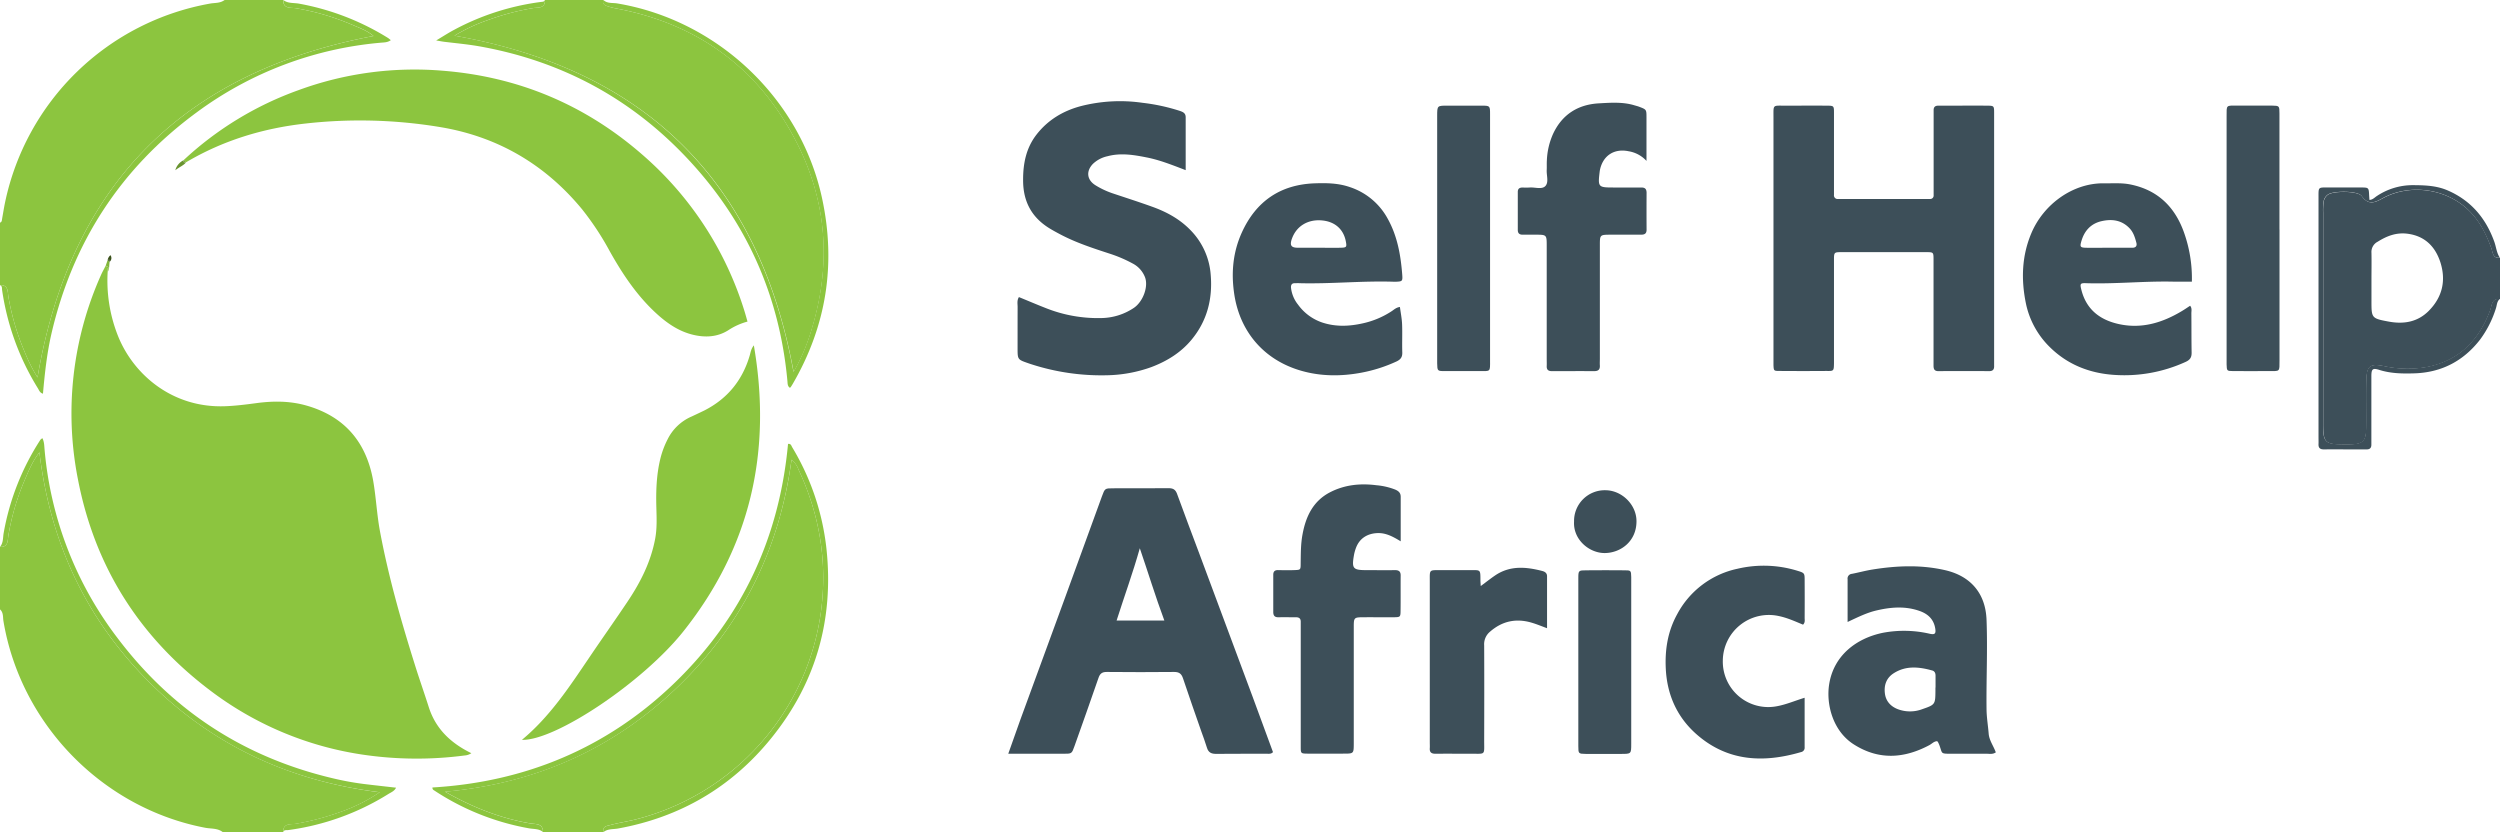 <svg xmlns="http://www.w3.org/2000/svg" viewBox="0 0 1280 426"><path d="M115,0a3.62,3.62,0,0,1-.41.27A1.45,1.45,0,0,0,115,0Z" style="fill:none"></path><path d="M151.47,421.79a133.63,133.63,0,0,0,22.65-6,86.47,86.47,0,0,0,20.31-10.14C149,400,109.42,382,76.92,349.76S25.71,278.07,20.19,231.6c-3.54,4.61-5.46,9.28-7.4,13.86a125.28,125.28,0,0,0-8.5,28.67c-.39,2.38.08,6.1-4.29,5.87v32c1.83,1.6,1.43,4,1.76,5.95,8.78,52.81,50.72,95.83,103.32,105.87,3,.57,6.27.13,8.92,2.18h31C144.94,421.27,149.06,422.22,151.47,421.79Z" style="fill:#8cc53f"></path><path d="M147.56,425a128.9,128.9,0,0,0,51.22-18.43c1.4-.88,3.14-1.49,4-3.27-5.74-.66-11.19-1.25-16.63-1.92a147.91,147.91,0,0,1-16.17-3Q101.75,382.13,59.66,326A185.63,185.63,0,0,1,22.81,230c-.17-1.86-.15-3.83-1.12-5.65a5.41,5.41,0,0,0-1,.81A128.75,128.75,0,0,0,1.86,273c-.41,2.35-.11,4.95-1.86,7,4.37.23,3.9-3.49,4.29-5.87a125.28,125.28,0,0,1,8.5-28.67c1.94-4.58,3.86-9.25,7.4-13.86,5.52,46.47,24.13,85.79,56.73,118.16S149,400,194.43,405.61a86.47,86.47,0,0,1-20.31,10.14,133.63,133.63,0,0,1-22.65,6c-2.41.43-6.53-.52-6.47,4.21C145.5,424.77,146.64,425.12,147.56,425Z" style="fill:#8cc53f"></path><path d="M4.29,151.87A127.54,127.54,0,0,0,12.6,180.1a86.56,86.56,0,0,0,6.61,13.16C35.92,95,93.3,37,191.18,18.44c-2.91-2.6-6.8-4-10.54-5.61a128.28,128.28,0,0,0-29.17-8.62c-2.4-.39-6.53.53-6.47-4.21H115a1.45,1.45,0,0,1-.41.27c-2.13,1.42-4.7,1.14-7,1.56A130.63,130.63,0,0,0,2.59,103.64c-.58,2.77-1,5.56-1.51,8.35-.14.79-.06,1.69-1.08,2v32C4.37,145.77,3.9,149.48,4.29,151.87Z" style="fill:#8cc53f"></path><path d="M1.08,148.54a131.33,131.33,0,0,0,18.3,50.24c.63,1,1,2.36,2.62,2.78.9-10.26,2-20.35,4.23-30.24C37.06,124.2,61.8,86.08,100.8,57.47a185.49,185.49,0,0,1,94.45-35.63c1.56-.14,3.21-.09,4.85-1.28-.6-.48-1-.82-1.37-1.08A130.31,130.31,0,0,0,153,1.85c-2.66-.48-5.6,0-7.95-1.85-.06,4.74,4.07,3.82,6.47,4.21a128.28,128.28,0,0,1,29.17,8.62c3.74,1.58,7.63,3,10.54,5.61C93.3,37,35.92,95,19.21,193.26A86.56,86.56,0,0,1,12.6,180.1a127.54,127.54,0,0,1-8.31-28.23c-.39-2.39.08-6.1-4.29-5.87C1.23,146.48.94,147.61,1.08,148.54Z" style="fill:#8cc53f"></path><path d="M312.58,422.38c4.18-1.13,8.47-1.75,12.68-2.8a127.43,127.43,0,0,0,95-105.79c3.51-25.63-.47-50.09-11.44-73.45a11.19,11.19,0,0,0-3.54-5c-6.18,45.84-25.49,84.83-58.41,116.46s-72.9,49.41-119,53.53c14,7.95,28.28,13.62,43.75,16.26,2.58.44,6.42-.19,6.4,4.38h31C308.38,423,310.77,422.86,312.58,422.38Z" style="fill:#8cc53f"></path><path d="M394.77,378.09c22.92-28.23,32.22-60.74,28.39-97a127.28,127.28,0,0,0-17.54-52.07c-.45-.76-.66-2-2.15-1.72-4.43,47.73-23.38,88.74-57.87,122.14s-76.37,50.91-124.18,53.75a1.38,1.38,0,0,0,.82,1.47A128.75,128.75,0,0,0,271,424.13c2.35.41,5,.12,7,1.87,0-4.57-3.82-3.94-6.4-4.38-15.47-2.64-29.77-8.31-43.75-16.26,46.15-4.12,86-21.77,119-53.53s52.23-70.62,58.41-116.46a11.19,11.19,0,0,1,3.54,5c11,23.36,14.95,47.82,11.44,73.45a127.43,127.43,0,0,1-95,105.79c-4.21,1.05-8.5,1.67-12.68,2.8-1.81.48-4.2.63-3.58,3.62,2.19-1.76,5-1.38,7.46-1.83C348.24,418.43,374.49,403.07,394.77,378.09Z" style="fill:#8cc53f"></path><path d="M273,4.14a130,130,0,0,0-23.16,6.14,88.06,88.06,0,0,0-17.13,8q146.94,26,173.63,172.15a99.39,99.39,0,0,0,9.27-21.88c9.8-32,8.08-63.48-6.6-93.42-18.94-38.63-50-62.35-92.53-70.6a38.72,38.72,0,0,1-5.33-1.3C309.68,2.7,308.28,2,309,0H279C279.2,4.51,275.28,3.75,273,4.14Z" style="fill:#8cc53f"></path><path d="M276.94,1a128.84,128.84,0,0,0-44.4,14.26c-2.9,1.53-5.65,3.33-9.22,5.45,2.08.35,3.18.58,4.3.71,6.28.76,12.56,1.33,18.79,2.48C287.87,31.49,323.16,50.5,352,81.22q45.13,48.07,51.16,113.9c.12,1.25,0,2.61,1.28,3.43a2.44,2.44,0,0,0,.43-.38c.37-.55.72-1.11,1.06-1.69q25.8-44.5,15-94.8c-10.9-51-53.48-91.36-105-99.94-2.31-.38-5,.16-7-1.74-.72,2,.68,2.7,2.14,3.21a38.72,38.72,0,0,0,5.33,1.3c42.5,8.25,73.59,32,92.53,70.6,14.68,29.94,16.4,61.44,6.6,93.42a99.39,99.39,0,0,1-9.27,21.88Q379.39,44.25,232.7,18.26a88.06,88.06,0,0,1,17.13-8A130,130,0,0,1,273,4.14c2.29-.39,6.21.37,6-4.14C278.63,1,277.74.88,276.94,1Z" style="fill:#8cc53f"></path><path d="M1275.61,127.08c-3-8.24-6.93-15.82-14-21.5-11.44-9.24-28.42-11.16-41.37-4.17-4.12,2.23-7.43,4-11-1-2-2.72-14.39-2.71-17.27-.75a5.41,5.41,0,0,0-2.24,3.75,31.39,31.39,0,0,0-.25,5.48q0,54,0,108c0,9.85.91,10.71,11,10.71.83,0,1.67,0,2.5,0,7-.14,8.47-1.6,8.55-8.61.1-8.16-.1-16.33.09-24.49.17-7.07,2-8.5,9-7a56.23,56.23,0,0,0,21.85.47c16.63-3.18,26.84-13.69,32.57-29.21.86-2.34.73-6.07,5-5.62V132C1276.22,132.46,1276.37,129.13,1275.61,127.08Zm-32,32c-5.86,5.95-13.13,7-20.79,5.54-8.67-1.61-8.63-1.86-8.63-10.69V143.45c0-4.67.1-9.34,0-14a5.86,5.86,0,0,1,3.17-5.68c4.77-3,9.63-4.87,15.46-4.08,8.88,1.22,14.08,6.71,16.65,14.59C1252.41,143.49,1250.6,152,1243.59,159.09Z" style="fill:#3d4f59"></path><path d="M1253.36,97.56c-5.86-2.57-11.89-2.73-18.06-2.76a33.12,33.12,0,0,0-18.34,5.56c-1.13.72-2.12,1.93-3.81,2-.06-.95-.11-1.6-.15-2.26-.19-4.05-.19-4.08-4.17-4.11-5.49,0-11,0-16.48,0s-5.28-.4-5.27,5c0,.33,0,.67,0,1V223.93c0,1.17.05,2.34,0,3.5-.08,1.91.82,2.67,2.7,2.66,5.16-.05,10.32,0,15.49,0,2.16,0,4.32,0,6.49,0,1.69,0,2.4-.84,2.38-2.46,0-1.17,0-2.33,0-3.5,0-10.49,0-21,0-31.47,0-3.73.65-4.36,4.06-3.27,5.84,1.85,11.79,1.95,17.78,1.77,14-.4,25.25-6.25,33.83-17.3a53.75,53.75,0,0,0,8.08-15.94c.57-1.67.47-3.64,2.06-4.89-4.25-.45-4.12,3.28-5,5.62-5.73,15.52-15.94,26-32.57,29.21a56.23,56.23,0,0,1-21.85-.47c-7.06-1.45-8.84,0-9,7-.19,8.16,0,16.33-.09,24.49-.08,7-1.58,8.47-8.55,8.61-.83,0-1.67,0-2.5,0-10.06,0-11-.86-11-10.71q0-54,0-107.95a31.39,31.39,0,0,1,.25-5.48,5.41,5.41,0,0,1,2.24-3.75c2.88-2,15.32-2,17.27.75,3.6,5,6.91,3.26,11,1,13-7,29.93-5.07,41.37,4.17,7,5.68,10.92,13.26,14,21.5.76,2,.61,5.38,4.39,4.92-1.68-2.51-1.86-5.54-2.87-8.29C1272.73,111.76,1265.25,102.77,1253.36,97.56Z" style="fill:#3d4f59"></path><path d="M219.48,361.89c-2.27-7.13-4.77-14.19-7-21.32-7.09-22.54-13.57-45.23-17.92-68.49-1.63-8.69-2-17.53-3.54-26.2-3.57-19.65-14.67-32.69-34.15-38.24-8.51-2.43-17.09-2.39-25.74-1.22-5.28.71-10.56,1.37-15.89,1.57C88,209,68,191.45,60.24,171.57a76.71,76.71,0,0,1-5.12-32.29c-.29-1.09.18-2.43-1-3.24-.82,1.62-1.73,3.21-2.46,4.88A173.61,173.61,0,0,0,39.91,245.43C48.64,290.74,72,327.1,109,354.56a170.26,170.26,0,0,0,76.68,31.81,188.55,188.55,0,0,0,52.25.43,6.74,6.74,0,0,0,3.39-1.17C230.71,380.44,223,373.08,219.48,361.89Z" style="fill:#8cc53f"></path><path d="M156.43,63.25a249.79,249.79,0,0,1,69.19,1.86C254.77,70,279,84.12,297.9,107a144.52,144.52,0,0,1,14.3,21.65c6.62,11.81,14.09,23,24.24,32.19,5.37,4.85,11.27,8.86,18.43,10.57,6.19,1.48,12.3,1.2,17.85-2.22a33.76,33.76,0,0,1,10-4.54c-.52-1.8-.95-3.4-1.44-5a173.69,173.69,0,0,0-52.48-80.53c-29.35-25.56-63.53-39.87-102.25-42.92a172.45,172.45,0,0,0-73.67,9.94A170.66,170.66,0,0,0,94,82l1.18,1.14C114.11,71.91,134.69,65.67,156.43,63.25Z" style="fill:#8cc53f"></path><path d="M939,186c0-1.16,0-2.33,0-3.49q0-24.74,0-49.47c0-3.85.09-3.93,3.86-3.94q21.74,0,43.47,0c3.55,0,3.63.1,3.64,3.64,0,10.5,0,21,0,31.48,0,7.66,0,15.33,0,23,0,1.75.45,2.82,2.51,2.8q13-.09,26,0c2,0,2.6-1,2.51-2.79,0-1.17,0-2.33,0-3.5V100.27c0-14.15,0-28.31,0-42.47,0-3.59-.09-3.67-3.59-3.7-6.49-.06-13,0-19.48,0-1.84,0-3.67,0-5.5,0-1.68,0-2.44.75-2.4,2.41,0,1.16,0,2.33,0,3.5V96.47c0,1.17,0,2.34,0,3.5a1.74,1.74,0,0,1-1.82,1.91c-.84,0-1.67,0-2.5,0H943.16c-.67,0-1.34,0-2,0A1.87,1.87,0,0,1,939,99.76c0-1.17,0-2.34,0-3.5,0-12.83,0-25.65,0-38.48,0-3.58-.09-3.65-3.6-3.68-7.16-.05-14.33,0-21.49,0-6.42,0-5.88-.64-5.89,5.92V183.93c0,1,0,2,0,3,.14,2.93.15,3,3.22,3q12,.09,24,0C938.91,190,938.92,189.9,939,186Z" style="fill:#3d4f59"></path><path d="M614,283.33c-3.77-10.13-7.64-20.22-11.31-30.38-.82-2.27-2-3-4.36-3-9.49.12-19,0-28.48.06-4.15,0-4.17.06-5.66,4.12q-9.64,26.47-19.28,52.95-11.22,30.69-22.47,61.35c-2,5.61-4,11.25-6.21,17.49,10,0,19.18,0,28.33,0,4.19,0,4.2,0,5.61-4,4.1-11.59,8.26-23.17,12.25-34.81.77-2.27,1.89-3.09,4.28-3.07,11.49.11,23,.13,34.48,0,2.68,0,3.78,1,4.56,3.39,3,9,6.16,17.93,9.27,26.88,1,2.83,2.07,5.62,2.93,8.48.75,2.52,2.31,3.23,4.83,3.19,8.66-.12,17.33,0,26-.06,1,0,2,.24,3-.83-3.45-9.37-6.91-18.87-10.43-28.35Q627.64,320,614,283.33ZM571.7,317.7c4-12.58,8.39-24.53,11.88-37,4.21,12.25,7.94,24.55,12.56,37Z" style="fill:#3d4f59"></path><path d="M521,178.21c0,5.86,0,5.86,5.41,7.74.63.22,1.25.44,1.89.63a116.37,116.37,0,0,0,38.3,5.56,70.84,70.84,0,0,0,22.92-4.2c7.9-3,14.94-7.3,20.42-13.85,8.14-9.74,11-21.14,9.93-33.53a36.29,36.29,0,0,0-10.32-22.71c-5.47-5.65-12.13-9.29-19.39-11.92-6.72-2.43-13.54-4.61-20.32-6.88a42.48,42.48,0,0,1-9-4.22c-4.41-2.77-4.85-7.21-1.25-10.94A15.52,15.52,0,0,1,567,80c6.81-1.84,13.53-.71,20.23.63,6.53,1.3,12.71,3.75,19.84,6.49,0-9.47,0-18.27,0-27.06,0-2.12-1.32-2.72-3.05-3.3a98.73,98.73,0,0,0-18.94-4.11,80.86,80.86,0,0,0-31.64,1.67c-9.11,2.42-16.89,7.07-22.72,14.56-5.34,6.87-6.93,14.82-6.89,23.44,0,10.78,4.32,18.91,13.43,24.54,1.84,1.13,3.75,2.16,5.66,3.17,8,4.22,16.53,7,25.07,9.79a69.23,69.23,0,0,1,11.92,5.08,13.36,13.36,0,0,1,6.24,6.81c2,4.78-.8,12.61-5.56,15.89a30.65,30.65,0,0,1-16.9,5.25,72,72,0,0,1-28.26-5.12c-4.61-1.8-9.17-3.75-13.74-5.62-1.1,1.76-.66,3.46-.67,5.08C521,164.22,521,171.22,521,178.21Z" style="fill:#3d4f59"></path><path d="M383.9,181.86c-3.72,12.84-11.48,22.35-23.43,28.38-2.08,1-4.19,2-6.32,3A24.59,24.59,0,0,0,341.78,225,45.4,45.4,0,0,0,338,235.27c-1.93,8.17-2.18,16.45-1.94,24.79.15,5.31.37,10.63-.64,15.92-2.21,11.67-7.41,22-13.92,31.75s-13.41,19.45-20,29.23c-10.1,14.91-20,30-34.28,41.85,17.09.51,62-29.51,82.75-55.65,34.2-43.05,45.39-91.89,36-146.34C384.52,178.68,384.35,180.32,383.9,181.86Z" style="fill:#8cc53f"></path><path d="M1017.11,363.19c-.18-15.27.59-30.54,0-45.82-.52-13.95-8.52-22.5-21.12-25.42-12.36-2.86-24.74-2.35-37.12-.38-3.6.57-7.14,1.54-10.72,2.24a2.4,2.4,0,0,0-2.18,2.77c0,7,0,13.93,0,21.87,5.43-2.55,9.89-4.75,14.76-5.89,7.4-1.74,14.73-2.34,22.09.25,4.47,1.57,7.36,4.43,8.06,9.2.35,2.42-.29,3-2.69,2.51A58.32,58.32,0,0,0,964,324c-13.45,2.79-25.22,11.53-27.5,26.56-1.52,10.05,1.85,23.66,12.6,30.54,12.77,8.17,25.76,7.32,38.75.4,1.28-.69,2.3-1.91,3.85-2,.19.11.4.16.46.29a16.83,16.83,0,0,1,.82,1.78c1.63,4.4.4,4.34,6.28,4.35s12,0,18,0c1.45,0,3,.39,4.59-.71-1.12-3.2-3.38-6.11-3.65-9.6C1017.87,371.46,1017.16,367.38,1017.11,363.19ZM991,352h-.06c0,.66,0,1.33,0,2-.06,6.63-.22,6.85-6.68,9.07a17.76,17.76,0,0,1-12.66,0c-3.64-1.44-6.07-4.12-6.54-8.09-.52-4.26.8-7.92,4.57-10.31,6.29-4,13-3.23,19.68-1.38,1.31.36,1.7,1.47,1.69,2.74Z" style="fill:#3d4f59"></path><path d="M662.86,145c.83,0,1.66-.06,2.49,0,16.14.42,32.24-1.29,48.38-.75.34,0,.67,0,1,0,3.18-.16,3.47-.22,3.22-3.56-.78-10-2.46-19.77-7.44-28.7A34.21,34.21,0,0,0,691,95.75c-5.82-2-11.77-2.09-17.75-1.89-17.68.6-30.17,9.18-37.44,25.21-4.42,9.75-5.47,20-4,30.65,2.65,19.72,15.08,34.62,34.6,40.16,10.08,2.86,20.37,2.85,30.62.93a76.38,76.38,0,0,0,18-5.75c2.08-1,3-2.19,2.94-4.56-.16-4.82.09-9.66-.1-14.48-.11-2.92-.71-5.81-1.11-8.85-1.92.24-3,1.37-4.22,2.16a44.05,44.05,0,0,1-14.61,6.18c-6.88,1.56-13.72,1.92-20.64-.28A25.2,25.2,0,0,1,664.62,156a16.74,16.74,0,0,1-3.62-8.64C660.88,146,661.33,145,662.86,145Zm-1.4-22.76c2.3-6.55,8.36-10.16,15.73-9.35,6.45.7,10.74,4.59,11.89,10.77.53,2.81.35,3.11-2.65,3.18-3.81.1-7.63,0-11.45,0-3.48,0-7,0-10.45,0S660.24,125.67,661.46,122.2Z" style="fill:#3d4f59"></path><path d="M1068.22,145c14.81.46,29.57-1.12,44.38-.8,3.13.07,6.28,0,9.64,0a69.91,69.91,0,0,0-4.18-25.58c-4.73-13-13.59-21.43-27.39-24.19-4.44-.89-9-.5-13.44-.57-15.83-.23-30.92,10.64-37.21,25.62-4.88,11.6-5.24,23.58-2.79,35.7a43.69,43.69,0,0,0,12.22,22.48c9,8.92,20.19,13.36,32.65,14.26a75.53,75.53,0,0,0,36.9-6.61c2.46-1.11,3.15-2.46,3.11-4.89-.12-6.65-.06-13.31-.13-20,0-1.24.42-2.59-.64-3.88-1.42.93-2.78,1.87-4.19,2.71-10,6-20.62,9.26-32.34,6.67-9.63-2.13-16.58-7.43-19.13-17.46C1064.87,145.29,1065,144.86,1068.22,145Zm-2.56-21.49c1.53-5.39,4.93-9.06,10.39-10.29,5.22-1.18,10.19-.57,14.2,3.57,2.06,2.12,2.87,4.81,3.58,7.53.42,1.64-.35,2.53-2.08,2.53h-12.43v0c-3.82,0-7.63.06-11.45,0C1065.06,126.74,1064.85,126.32,1065.66,123.47Z" style="fill:#3d4f59"></path><path d="M840.34,96c-4.83.05-9.66,0-14.49,0-7.5,0-7.76-.3-6.84-7.89a12.17,12.17,0,0,1,.24-1.47c1.67-7.17,7.39-10.72,14.64-9.19A15.74,15.74,0,0,1,843,82.39C843,74,843,67,843,60c0-3.93-.06-3.94-3.8-5.36-.77-.29-1.58-.48-2.38-.72-6-1.83-12.24-1.33-18.35-1-10.62.64-18.61,5.69-23.24,15.5A36.71,36.71,0,0,0,792,82c-.11,1.66,0,3.33-.08,5-.16,2.79,1.14,6.24-.65,8.21s-5.36.56-8.13.8a31.42,31.42,0,0,1-3.5,0c-1.55,0-2.54.5-2.53,2.27q0,9.73,0,19.49c0,1.68.85,2.39,2.46,2.39,2.17,0,4.33,0,6.5,0,5.83,0,5.85,0,5.85,5.75q0,29,0,58c0,1.17.06,2.34,0,3.5-.09,1.94.86,2.63,2.72,2.62,7.16,0,14.32-.06,21.49,0,2.1,0,3.11-.71,3-2.89-.09-1.16,0-2.33,0-3.5q0-29,0-58c0-5.45,0-5.46,5.61-5.48,5.17,0,10.33,0,15.5,0,1.79,0,2.82-.55,2.81-2.55q-.06-9.5,0-19C843,96.73,842.24,96,840.34,96Z" style="fill:#3d4f59"></path><path d="M714.21,291.91c-4.83.07-9.67,0-14.5,0-7,0-7.69-.79-6.48-7.69a21.26,21.26,0,0,1,1.08-3.84c1.8-4.69,5.69-7.18,10.79-7.43,4.23-.2,7.74,1.56,12.06,4.21,0-8.19,0-15.49,0-22.8,0-2-1.08-2.93-2.75-3.67a34.67,34.67,0,0,0-9.69-2.25c-8.25-1.07-16.32-.24-23.78,3.63-8.55,4.44-12.3,12.21-14,21.29-1,5.11-.92,10.25-1,15.41,0,3-.17,3-3.15,3.12s-5.67.06-8.5,0c-1.69,0-2.39.8-2.38,2.44,0,6.33,0,12.66,0,19,0,1.88.74,2.74,2.65,2.71,3-.05,6,0,9,0,1.67,0,2.46.72,2.42,2.39,0,1.17,0,2.34,0,3.5v41.5c0,6.33,0,12.66,0,19,0,3.31.11,3.39,3.36,3.43,6.16.06,12.33,0,18.49,0,5.27,0,5.27,0,5.3-5.09,0-.67,0-1.33,0-2q0-28.74,0-57.49c0-5.21.05-5.22,5.35-5.25s10.33.05,15.49,0c2.91-.05,3.09-.23,3.12-3.21.08-6,0-12,.05-18C717.21,292.7,716.32,291.88,714.21,291.91Z" style="fill:#3d4f59"></path><path d="M910.67,315.4c4.42.9,8.47,2.77,12.49,4.43,1.16-1.14.82-2.36.82-3.47q.06-9.5,0-19c0-3.93,0-4-3.8-5.16a58.6,58.6,0,0,0-30.58-1,45.7,45.7,0,0,0-30.91,23.33c-4.81,8.74-6.31,18.11-5.8,28,.69,13.31,5.8,24.68,15.72,33.41,15.8,13.91,34.15,14.81,53.48,9.14a2.27,2.27,0,0,0,1.88-2.5V357.25c-5,1.53-9.43,3.47-14.19,4.34a23.27,23.27,0,0,1-27.7-23.28A23.58,23.58,0,0,1,910.67,315.4Z" style="fill:#3d4f59"></path><path d="M1167.08,117.51q0-29.72,0-59.44c0-3.88-.08-3.94-3.85-4-5.82-.05-11.65,0-17.48,0-6.12,0-5.73-.54-5.73,5.58V184.55c0,.66,0,1.33,0,2,.11,3.33.12,3.41,3.33,3.44,6,.06,12,0,18,0,6.15,0,5.75.54,5.76-5.56V117.51Z" style="fill:#3d4f59"></path><path d="M739.68,190c5.83,0,11.66,0,17.48,0,6.15,0,5.75.57,5.75-5.56q0-31,0-61.92,0-32,0-63.92c0-4.45,0-4.48-4.31-4.51-5.82,0-11.65,0-17.48,0-5.26,0-5.26,0-5.29,5.08,0,.5,0,1,0,1.5V183.51c0,.84,0,1.67,0,2.5C735.92,189.89,735.93,190,739.68,190Z" style="fill:#3d4f59"></path><path d="M789.59,292.33c-8.25-2.13-16.41-2.87-24,2.24-2.32,1.57-4.52,3.32-7.45,5.49-.08-1.51-.17-2.33-.16-3.15,0-5.46,0-5-5.33-5h-15c-6.06,0-5.6-.35-5.6,5.74q0,41.2,0,82.41c0,1,.07,2,0,3-.17,2.2.92,2.89,3,2.86,6-.06,12,0,18,0,7.79-.06,6.83,1,6.85-7,.05-16.15.07-32.3,0-48.45a8.3,8.3,0,0,1,2.94-7c6.32-5.53,13.43-7,21.36-4.66,2.52.74,5,1.77,7.89,2.84,0-9.11,0-17.9,0-26.7C792.06,293.33,790.88,292.66,789.59,292.33Z" style="fill:#3d4f59"></path><path d="M831.78,292c-6.49-.07-13-.06-19.47,0-4.14,0-4.2.07-4.21,4.12q0,21.21,0,42.44,0,21.72,0,43.44c0,3.88.08,3.94,3.83,4,6,.05,12,0,18,0,5.23,0,5.26,0,5.26-5.11q0-27.72,0-55.43c0-10,0-20,0-30C835.13,292.08,835,292,831.78,292Z" style="fill:#3d4f59"></path><path d="M822.06,251a15.73,15.73,0,0,0-16.14,16c-.56,9.34,7.89,16.3,15.88,16.16s16-5.93,16.08-16.11C838,258.53,830.5,251.09,822.06,251Z" style="fill:#3d4f59"></path><path d="M95.2,83.17c-1,.28-1.34-.19-1.18-1.14a7.94,7.94,0,0,0-4.26,5.13C92.11,85.32,94,84.73,95.2,83.17Z" style="fill:#69942f"></path><path d="M95.2,83.17,94,82C93.86,83,94.16,83.45,95.2,83.17Z" style="fill:#69942f"></path><path d="M55.12,139.28c1-1.61.73-3.47,1-5.22l-1-.9c-.34,1-.69,1.92-1,2.88C56.5,136.47,55.25,138.05,55.12,139.28Z" style="fill:#81b539"></path><path d="M55.12,139.28c.13-1.23,1.38-2.81-1-3.24C55.3,136.85,54.83,138.19,55.12,139.28Z" style="fill:#81b539"></path><path d="M56.12,134.06a2.51,2.51,0,0,0,.45-3.4,3.9,3.9,0,0,0-1.44,2.5C56.05,132.81,56.44,133.05,56.12,134.06Z" style="fill:#3a511a"></path><path d="M55.13,133.16l1,.9C56.44,133.05,56.05,132.81,55.13,133.16Z" style="fill:#3a511a"></path></svg>